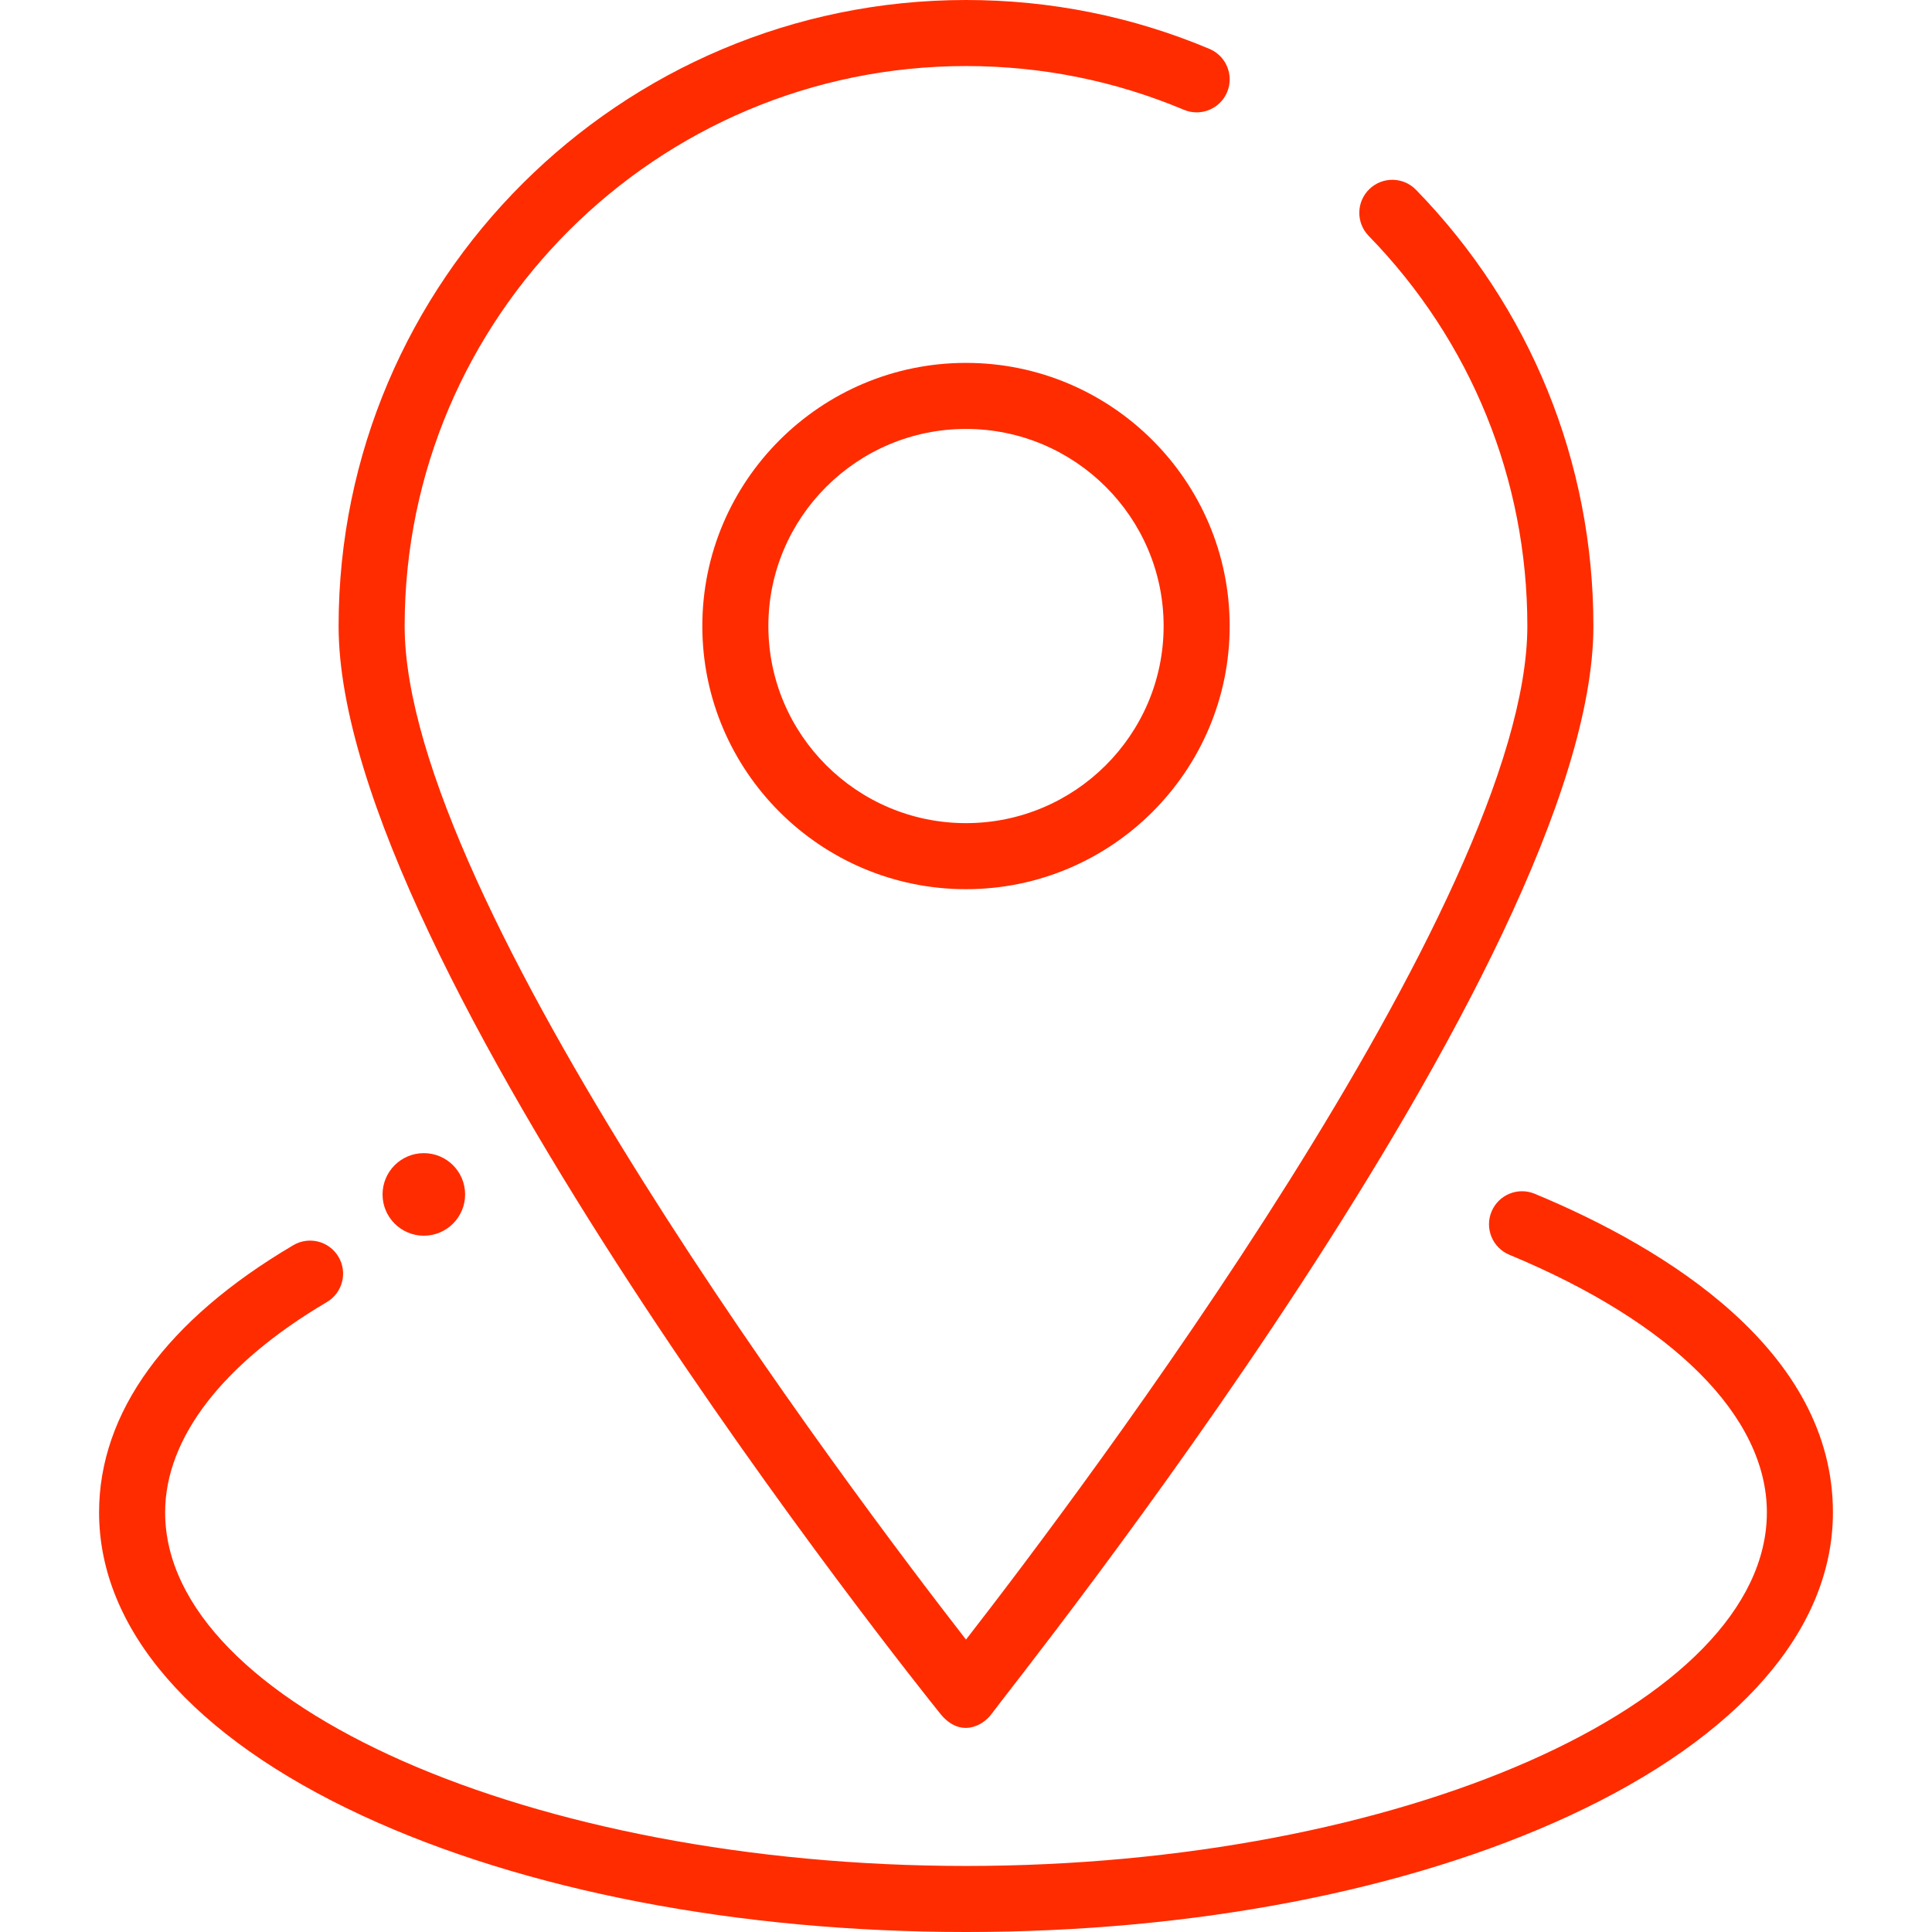 <?xml version="1.0" encoding="UTF-8"?> <svg xmlns="http://www.w3.org/2000/svg" width="512" height="512" viewBox="0 0 512 512" fill="none"><path d="M249.179 454.148C242.661 446.055 89.732 254.759 89.732 165.906C89.732 74.425 164.32 0 256 0C278.367 0 300.076 4.36 320.522 12.957C324.978 14.832 327.071 19.962 325.198 24.419C323.324 28.873 318.195 30.967 313.737 29.093C295.45 21.403 276.025 17.504 256 17.504C173.972 17.504 107.237 84.077 107.237 165.906C107.237 238.541 225.974 395.881 256 434.504C286.026 395.881 404.763 238.539 404.763 165.906C404.763 127.076 389.83 90.355 362.712 62.509C359.34 59.045 359.412 53.505 362.876 50.132C366.337 46.761 371.878 46.834 375.252 50.296C405.571 81.43 422.268 122.487 422.268 165.906C422.268 254.759 268.917 445.732 262.821 454.148C260.376 457.525 254.359 460.581 249.179 454.148Z" fill="#FF2C00"></path><path d="M256 235.644C217.47 235.644 186.122 204.36 186.122 165.907C186.122 127.455 217.47 96.169 256 96.169C294.53 96.169 325.877 127.453 325.877 165.906C325.877 204.358 294.53 235.644 256 235.644ZM256 113.673C227.121 113.673 203.626 137.105 203.626 165.906C203.626 194.707 227.121 218.139 256 218.139C284.878 218.139 308.373 194.707 308.373 165.906C308.373 137.105 284.878 113.673 256 113.673Z" fill="#FF2C00"></path><path d="M256 512C195.726 512 138.923 501.054 96.054 481.179C51.045 460.312 26.256 431.763 26.256 400.792C26.256 374.327 44.055 349.843 77.727 329.988C81.892 327.53 87.257 328.918 89.712 333.082C92.167 337.246 90.781 342.611 86.618 345.067C58.981 361.361 43.761 381.152 43.761 400.792C43.761 451.584 140.954 494.496 256 494.496C371.046 494.496 468.239 451.584 468.239 400.792C468.239 375.409 443.367 350.527 399.999 332.528C395.534 330.674 393.416 325.553 395.271 321.089C397.123 316.623 402.248 314.506 406.709 316.36C441.546 330.82 485.744 357.94 485.744 400.792C485.744 431.764 460.955 460.312 415.945 481.179C373.077 501.054 316.274 512 256 512Z" fill="#FF2C00"></path><path d="M112.319 327.475C118.362 327.475 123.26 322.577 123.26 316.535C123.26 310.493 118.362 305.595 112.319 305.595C106.277 305.595 101.379 310.493 101.379 316.535C101.379 322.577 106.277 327.475 112.319 327.475Z" fill="#FF2C00"></path></svg> 